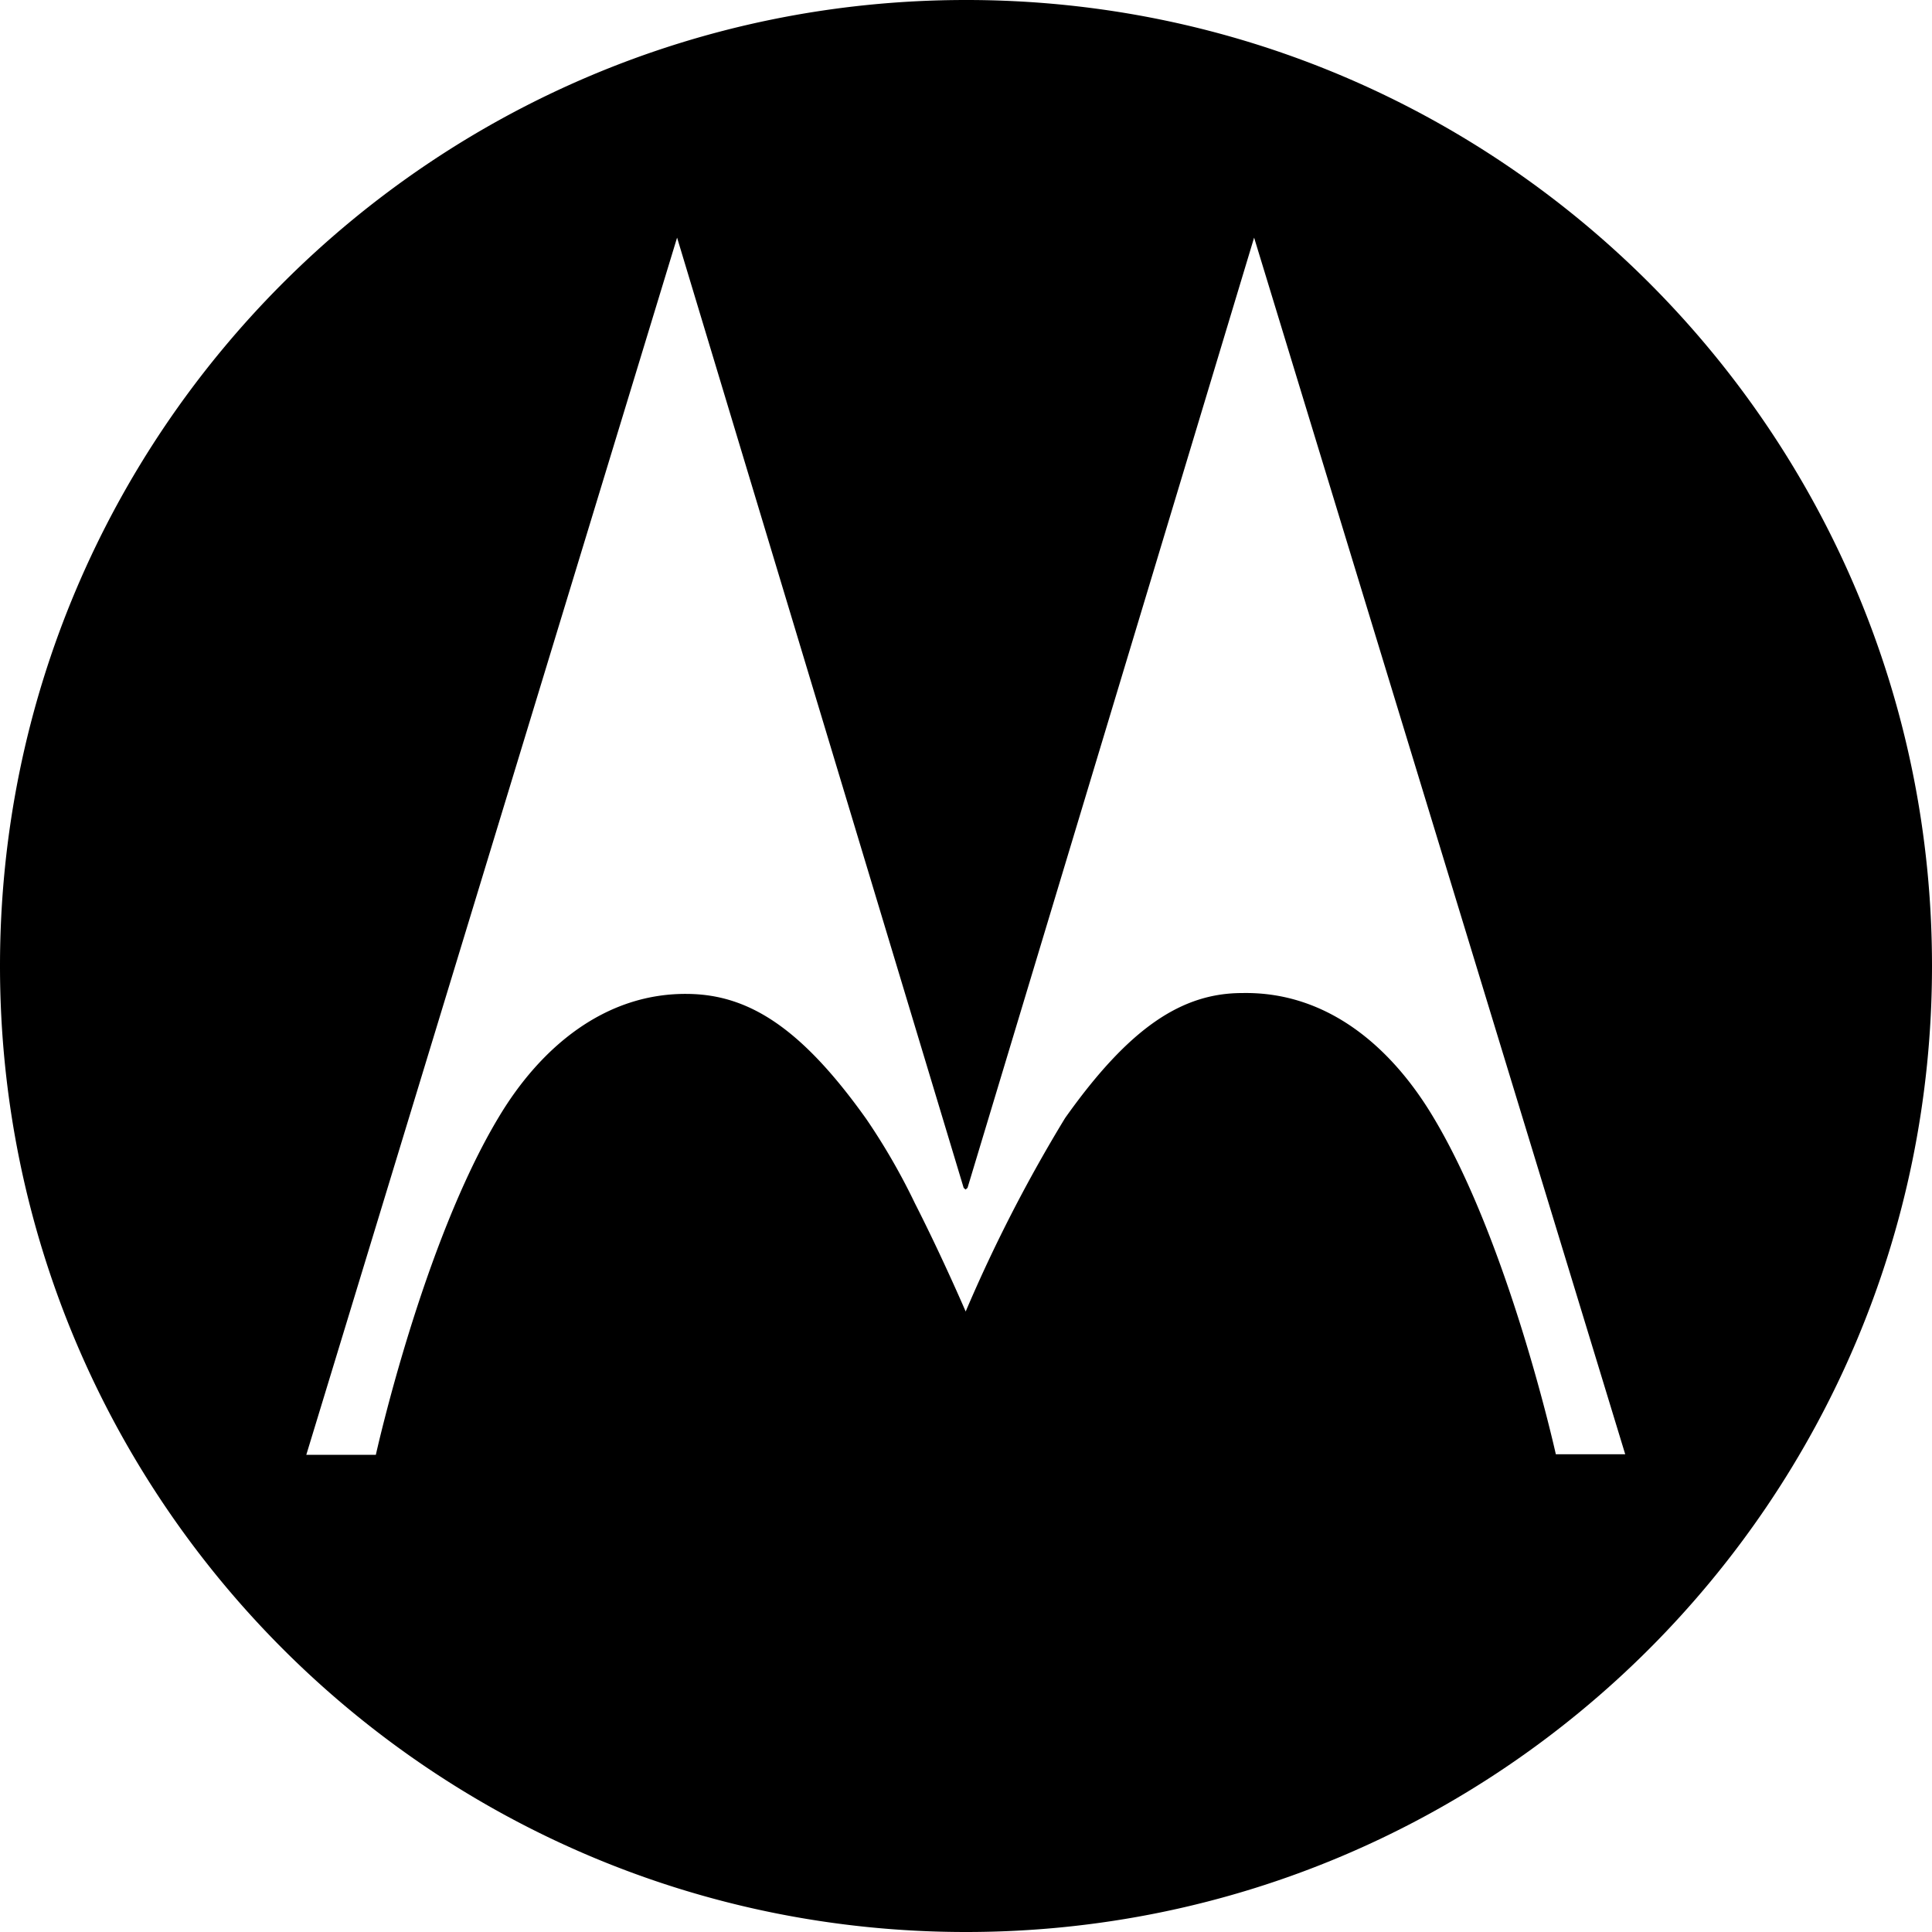 <?xml version="1.0" encoding="utf-8"?>
<!-- Generator: www.svgicons.com -->
<svg xmlns="http://www.w3.org/2000/svg" width="800" height="800" viewBox="0 0 24 24">
<path fill="currentColor" d="M12 0C5.373 0 0 5.373 0 12s5.373 12 12 12s12-5.373 12-12C24.002 5.375 18.632.002 12.007 0zm7.327 18.065s-.581-2.627-1.528-4.197c-.514-.857-1.308-1.553-2.368-1.532c-.745 0-1.399.423-2.2 1.553q-.704 1.156-1.235 2.403s-.29-.675-.63-1.343a8 8 0 0 0-.605-1.049c-.804-1.13-1.455-1.539-2.2-1.553c-1.049-.021-1.854.675-2.364 1.528c-.948 1.574-1.528 4.197-1.528 4.197h-.864l4.606-15.12l3.56 11.804l.024.021l.024-.021l3.56-11.804l4.61 15.113z"/>
</svg>
